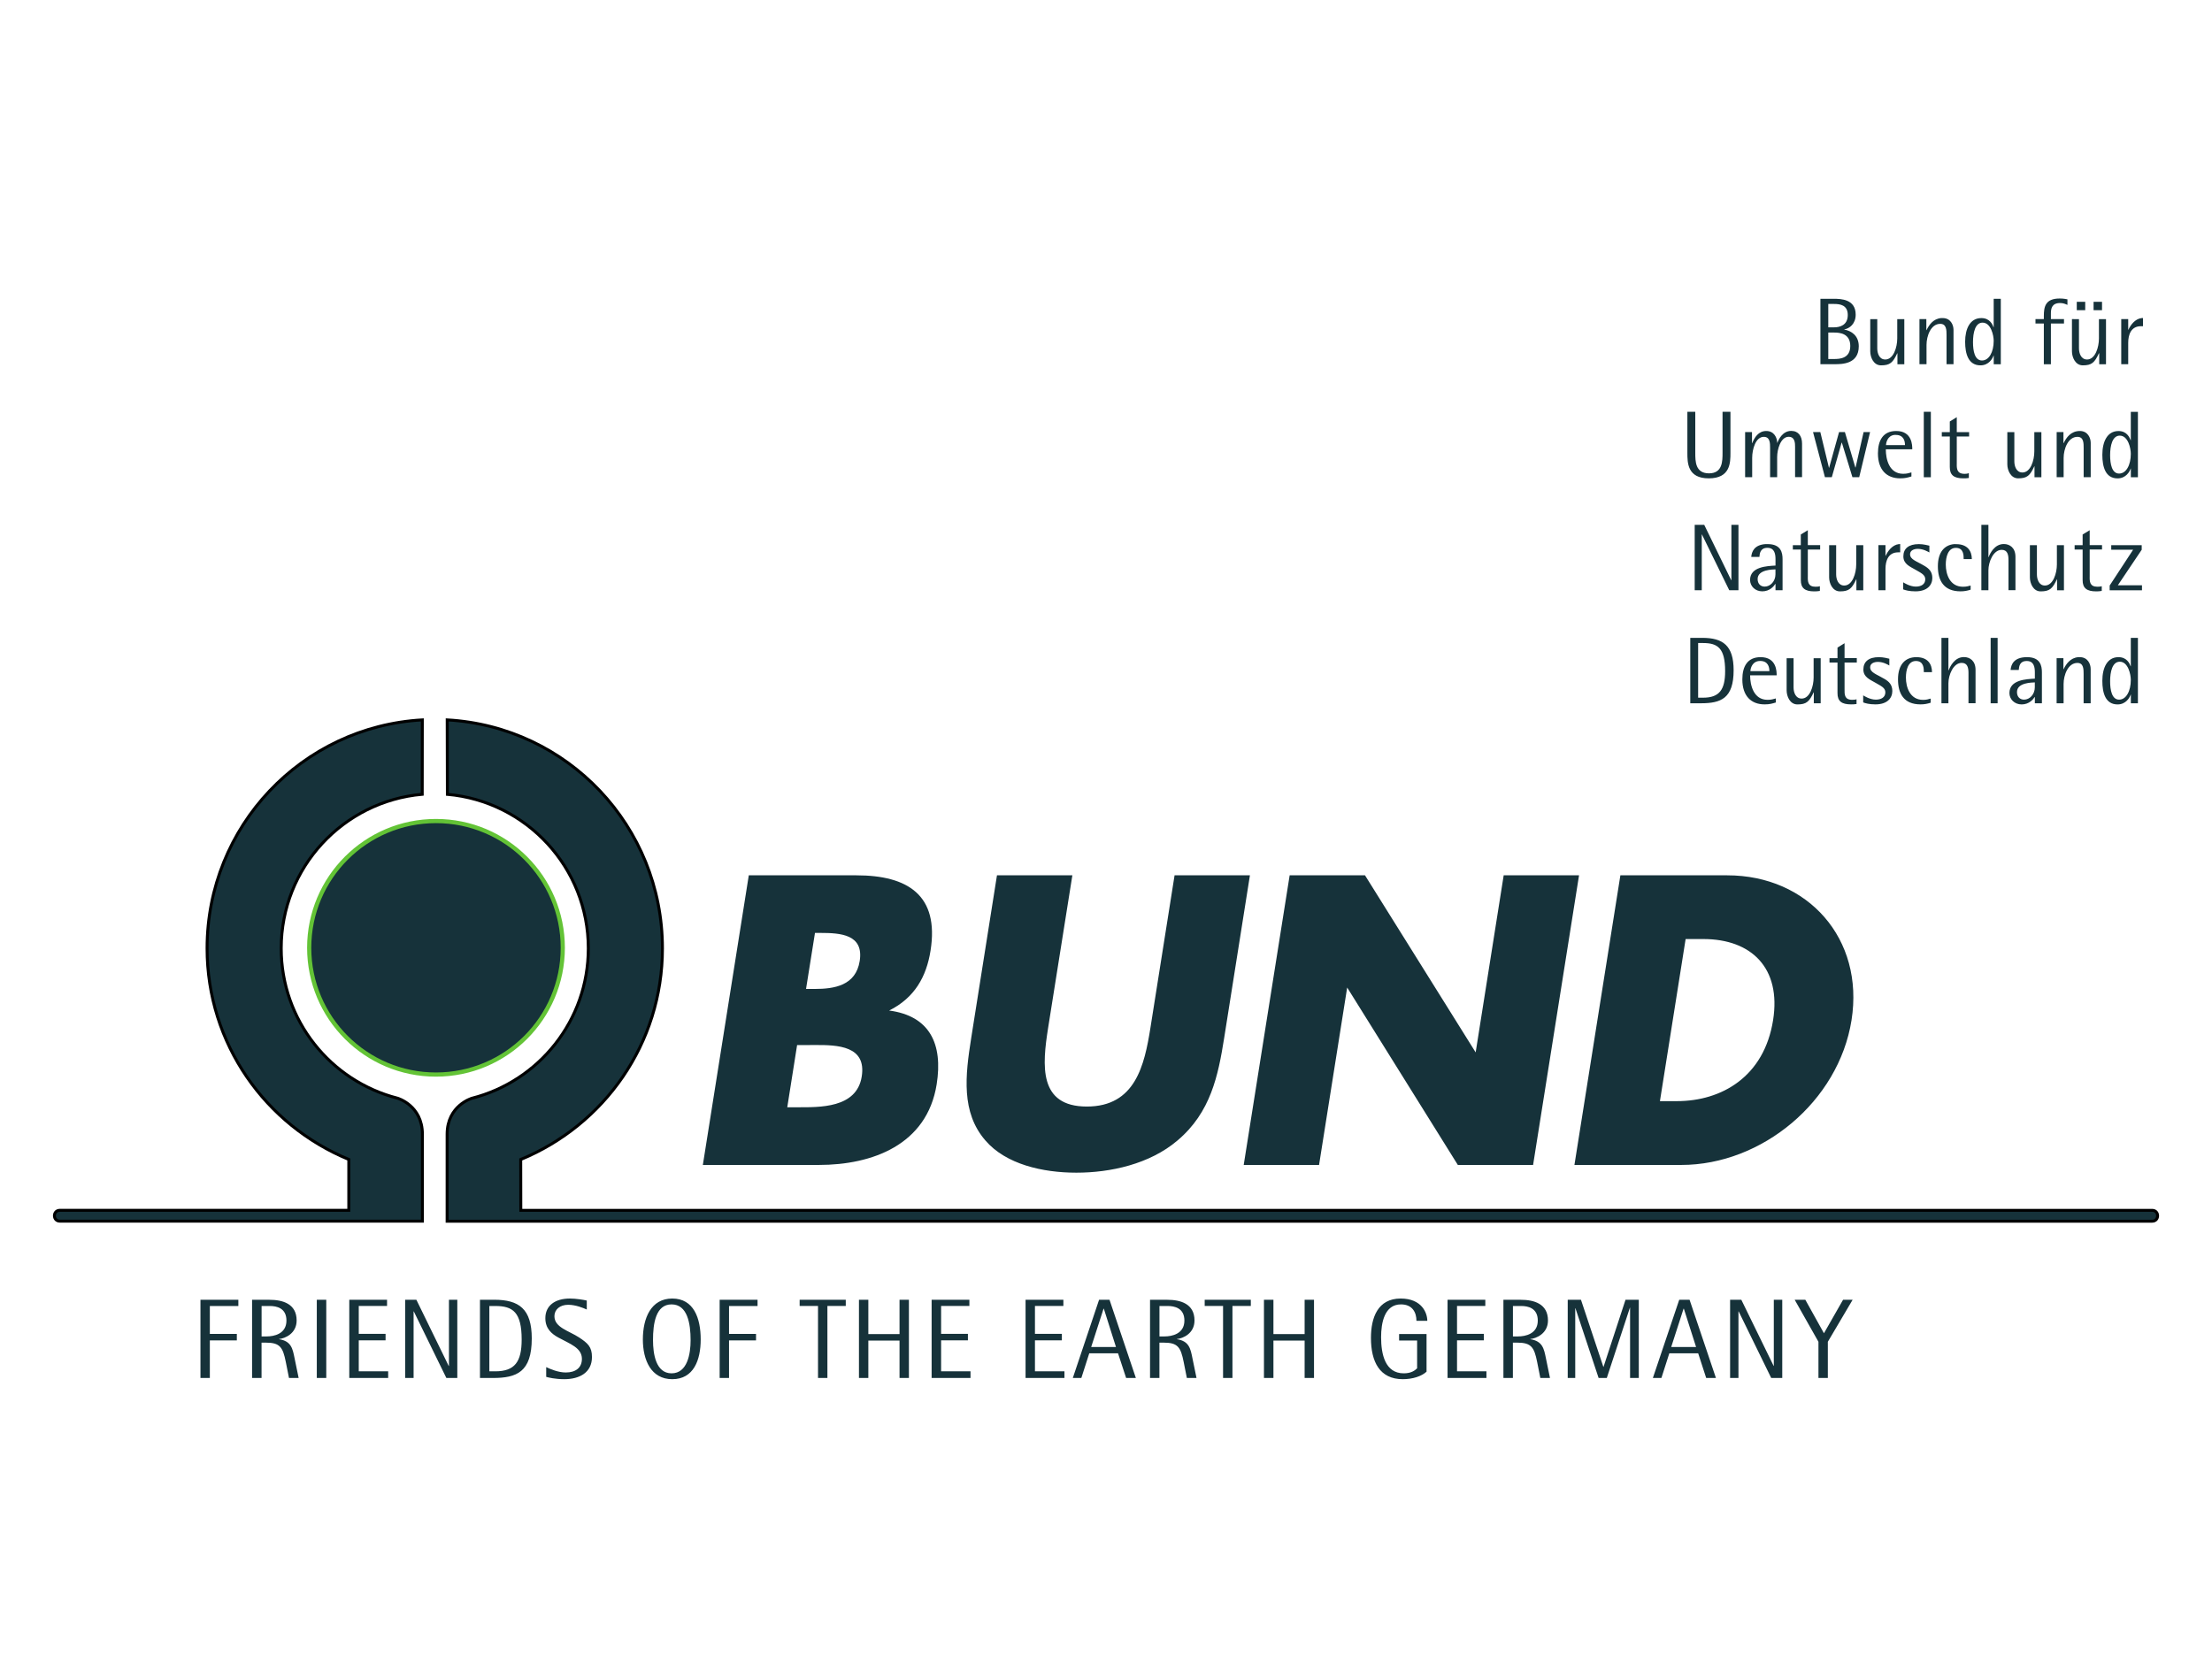 <svg xmlns:cc="http://creativecommons.org/ns#" xmlns:dc="http://purl.org/dc/elements/1.1/" xmlns:inkscape="http://www.inkscape.org/namespaces/inkscape" xmlns:rdf="http://www.w3.org/1999/02/22-rdf-syntax-ns#" xmlns:sodipodi="http://sodipodi.sourceforge.net/DTD/sodipodi-0.dtd" xmlns:svg="http://www.w3.org/2000/svg" xmlns="http://www.w3.org/2000/svg" xmlns:xlink="http://www.w3.org/1999/xlink" id="svg2" inkscape:version="0.92.4 (5da689c313, 2019-01-14)" sodipodi:docname="Philip morris international.svg" x="0px" y="0px" viewBox="0 0 4949.4 3754.9" style="enable-background:new 0 0 4949.4 3754.9;" xml:space="preserve">
<style type="text/css">
	.st0{fill:#16323A;}
	.st1{fill:#16323A;stroke:#63C336;stroke-width:9.347;stroke-miterlimit:3.864;}
	.st2{fill:#16323A;stroke:#000000;stroke-width:6.588;stroke-miterlimit:3.864;}
</style>
<g id="layer1" transform="translate(9.531,-345.393)">
	<path id="path60" class="st0" d="M4599.1,1013.5c-32.3,0-35.5,18.6-35.5,39.5v6.6h-18.7v9.8h18.7v91.2h15.8v-91.2h29.3v-9.8h-29.3   v-12.5c0-10.4,1.7-23.5,20.6-23.5c7,0,12,2.2,16.4,4.2v-12.5C4612.5,1014.7,4607.4,1013.5,4599.1,1013.5z M4063.7,1014.1v146.4   h31.8c16.1,0,54,0.1,54-40.1c0-24.2-16.9-34.6-32.4-37.4v-0.4c11.7-1.9,25.5-12.4,25.5-33c0-34.6-32.7-35.5-49.4-35.5H4063.7z    M4451.4,1014.1v63.6h-0.4c-2.3-6.2-8.3-20.4-27.2-20.4c-25.5,0-36.3,24.1-36.3,53c0,26.9,7.1,52.8,34.3,52.8   c18.7,0,27.1-15.2,29.3-22h0.4v19.5h15.8v-146.4H4451.4z M4637.3,1020.9v18.7h18.9v-18.7H4637.3z M4674.9,1020.9v18.7h18.9v-18.7   H4674.9z M4081.3,1025.7h13.1c13,0,30.5,2.2,30.5,24.7c0,23.2-18.2,27.6-30.5,27.6h-13.1V1025.7z M4333.7,1057.3   c-17.6,1.6-26.8,15.1-32.6,27h-0.4v-24.7h-15.4v100.9h15.8v-43.2c0-19.6,9.5-47.1,30.7-47.1c14,0,14.1,14.1,14.1,24.9v65.4h15.6   v-76.8c0-11.2-6.5-26.4-24.1-26.4C4336.1,1057.3,4334.8,1057.2,4333.7,1057.3z M4782.3,1057.3c-14.7,1.7-24.9,15.8-29.5,26.2h-0.4   v-23.9h-15.6v100.9h15.6v-47.8c0-18.4,6.3-37.2,28.5-37.2h4.6v-18.3C4784.4,1057.3,4783.2,1057.2,4782.3,1057.3z M4175.2,1059.6   v72.1c0,13.2,7.3,31.4,24.1,31.4c20.2,0,26.6-6.2,36.3-27h0.4v24.5h15.4v-100.9h-15.8v43.2c0,19.5-8.3,47.1-26.8,47.1   c-13.6,0-17.9-14.1-17.9-24.9v-65.4H4175.2z M4626.5,1059.6v72.1c0,13.2,7.5,31.4,24.3,31.4c20.1,0,26.4-6.2,36.1-27h0.6v24.5h15.2   v-100.9h-15.8v43.2c0,19.5-8.1,47.1-26.6,47.1c-13.5,0-18.1-14.1-18.1-24.9v-65.4L4626.5,1059.6L4626.5,1059.6z M4426.5,1067.5   c18.9,0,24.9,28.8,24.9,40.7c0,25.2-10.5,44-26.2,44c-16.2,0-20.1-21.2-20.1-40.9C4405.1,1090.1,4409.9,1067.5,4426.5,1067.5z    M4081.3,1089.7h13.1c12.4,0,36.1,1.9,36.1,30.1c0,28-23.8,29.1-36.1,29.1h-13.1V1089.7z M3766,1267.1v91.6   c0,22.1,0,57.3,47.8,57.3c48.6,0,48.6-35.3,48.6-57.3v-91.6h-17.7v91.2c0,19.3,0,46.5-30.3,46.5c-30.8,0-30.7-27.2-30.7-46.5v-91.2   H3766z M4295,1267.1v146.4h15.8v-146.4H4295z M4758.2,1267.1v63.6h-0.4c-2.3-6.1-8.3-20.6-27.2-20.6c-25.4,0-36.1,24.3-36.1,53.2   c0,26.9,6.9,52.8,34.1,52.8c18.7,0,27.1-15.2,29.3-22h0.4v19.5h15.8v-146.4H4758.2z M4368.8,1279.1l-15.6,9.6v23.9h-17.9v9.8h17.9   v68.1c-0.2,18.2,9.3,25.5,30.1,25.5c4.2,0,7.4,0,12.5-0.8v-10.8c-1.9,0.6-4.2,1.5-9.6,1.5c-17.4,0-17.7-11.8-17.4-23.7v-59.8h27.6   v-9.8h-27.6V1279.1z M3942.6,1310c-17.6,0-26.3,14.5-31.6,27.2h-0.4v-24.7h-15.4v100.9h15.8v-43.2c0-19.6,7.9-47.1,26-47.1   c14,0,14.1,14.1,14.1,24.9v65.4h15.8v-45.3c0-16.6,7.7-45.1,25.8-45.1c14.2,0,14.3,14.6,14.3,22.4v67.9h15.6v-75   c0-16.6-8-28.5-24.3-28.5c-19.3,0-28.4,19.6-30.9,26.6h-0.4C3966.9,1325.3,3960.2,1310,3942.6,1310z M4233.3,1310   c-29.5,0-40.9,21.2-40.9,50.1c0,37.1,19.7,55.9,49.8,55.9c11.4,0,16.8-1.8,25.1-4.2v-9.1c-6,1.5-9.4,3.1-18.5,3.1   c-31.3,0-38.8-32.5-38.8-54.8h59.2C4269.3,1342.7,4269.2,1310,4233.3,1310z M4644.2,1310c-19.9,0-30.2,14.5-36.3,27.2h-0.4v-24.7   h-15.2v100.9h15.6v-43.2c0-19.6,9.7-47.1,30.9-47.1c14,0,13.9,14.1,13.9,24.9v65.4h15.8v-76.8   C4668.5,1325.3,4661.8,1310,4644.2,1310z M4047.2,1312.5l26.6,100.9h15.4l22-77.5h0.4l23.7,77.5h15.2l24.3-100.9h-14.5l-17.9,79.1   h-0.6l-23.3-79.1h-13.1l-22.2,79.8h-0.4l-19.3-79.8H4047.2L4047.2,1312.5z M4481.9,1312.5v72.1c0,13.2,7.5,31.4,24.3,31.4   c20.1,0,26.4-6.2,36.1-27h0.4v24.5h15.4v-100.9h-15.8v43.2c0,19.5-8.1,47.1-26.6,47.1c-13.6,0-18.1-14.1-18.1-24.9v-65.4H4481.9z    M4229,1318.8c1-0.1,2.2,0,3.3,0c18,0,20.6,14.1,20.6,22.8h-42.4C4210.5,1336.4,4213.7,1320.7,4229,1318.8z M4733.5,1320.4   c18.9,0,24.7,28.8,24.7,40.7c0,25.3-10.4,44.2-26.2,44.2c-16.1,0-20.1-21.4-20.1-41.1C4711.9,1343,4716.9,1320.4,4733.5,1320.4z    M3782.4,1520v146.4h15.8v-124.8h0.4l61.1,124.8h20.6V1520h-15.8v124h-0.4l-60.4-124H3782.4z M4423.8,1520v146.4h15.8v-44.7   c0-18.4,10.8-45.7,29.7-45.7c13,0,15.2,11,15.2,22.6v67.7h15.6v-74.6c0-20.4-12.8-28.7-26-28.7c-21,0-31.1,21.4-34.1,29.5h-0.4   V1520H4423.8z M4035.4,1532.1l-15.6,9.6v23.9H4002v9.8h17.9v68.1c-0.2,18.3,9.3,25.5,30.1,25.5c4.2,0,7.4-0.2,12.5-1v-10.6   c-1.9,0.7-4.2,1.2-9.6,1.2c-17.4,0-17.7-11.6-17.4-23.5v-59.8h27.6v-9.8h-27.6V1532.1z M4666.2,1532.1l-15.8,9.6v23.9h-17.9v9.8   h17.9v68.1c-0.2,18.3,9.5,25.5,30.3,25.5c4.2,0,7.4-0.2,12.5-1v-10.6c-1.9,0.7-4.2,1.2-9.6,1.2c-17.4,0-17.7-11.6-17.4-23.5v-59.8   h27.6v-9.8h-27.6V1532.1z M3940.5,1563.2c-25,1.8-30.6,17.1-31.6,28.7h18.3c0.6-7.6,1.8-20.4,17.9-20.4c16.8,0,18.1,15.3,18.1,26.2   v13.5c-18.9,1.1-56.9,2.5-56.9,32.2c0,13.6,11.1,25.5,27.4,25.5c16.8,0,26.1-11.8,29.1-16.6h0.4v14.1h15.8v-69.6   c0-14.4-3.5-33.6-33.2-33.6C3943.8,1563.2,3942.2,1563.1,3940.5,1563.2z M4239.2,1563.2c-14.7,1.7-24.9,15.8-29.5,26.2h-0.4v-23.9   h-15.8v100.9h15.8v-47.8c0-18.5,6.4-37,28.5-37h4.4v-18.5C4241,1563.2,4240.1,1563.1,4239.2,1563.2z M4284,1563.2   c-22.9,0-34.7,10-34.7,27.4c0,17.3,14.7,22.7,27.4,30.1c11.9,7,21.6,11,21.6,21.2c0,11.4-9.5,16.4-21.2,16.4   c-13.1,0-26.1-8.3-28.2-9.6v15.8c4.9,1.9,13.6,4.4,27.4,4.4c26.6,0,37.8-14.2,37.8-29.9c0-14.2-7.7-21.2-17.4-27   c-17.6-10.6-32.4-14.1-32.4-26.2c0-8.3,8.3-12,17.4-12c11.9,0,22.4,6.2,25.8,8.1v-15.2C4303.5,1565.9,4294.6,1563.2,4284,1563.2z    M4363.1,1563.2c-22.3,1.9-36.6,18.6-36.6,49.6c0,31.6,12.9,56.1,50.7,56.1c8.9,0,15.2-1.4,22.6-3.7v-9.3c-5.7,1.4-9,2.7-17.2,2.7   c-29.3,0-38.4-28-38.4-49.6c0-16.8,4.8-37.4,22.6-37.4c17.6,0,17.4,17.1,17.4,25.1h18.3c0-18.2-9.8-33.4-34.9-33.4   C4366.2,1563.2,4364.6,1563.1,4363.1,1563.2z M4083.2,1565.5v72.1c0,13.2,7.5,31.4,24.3,31.4c20.1,0,26.6-6.2,36.3-27h0.4v24.5   h15.4v-100.9h-15.8v43.2c0,19.5-8.3,47.1-26.8,47.1c-13.6,0-18.1-14.1-18.1-24.9v-65.4H4083.2z M4532.4,1565.5v72.1   c0,13.2,7.3,31.4,24.1,31.4c20.1,0,26.6-6.2,36.3-27h0.4v24.5h15.4v-100.9h-15.8v43.2c0,19.5-8.3,47.1-26.8,47.1   c-13.5,0-17.9-14.1-17.9-24.9v-65.4H4532.4z M4714.4,1565.5v10.2h49l-52.5,80.2v10.6h72.3v-11.2h-54l53.4-79.5v-10.2H4714.4z    M3963.1,1619.7v11c0,15.7-11.4,27.6-24.1,27.6c-9.1,0-15.8-6.2-15.8-17C3923.3,1619.7,3957.6,1620.1,3963.1,1619.7z M3772.5,1773   v146.4h24.1c44.6,0,72.9-10.9,72.9-73.9c0-55.4-23.9-72.5-70.4-72.5H3772.5z M4334.5,1773v146.4h15.6v-44.7   c0-18.4,10.8-45.7,29.7-45.7c13,0,15.2,11,15.2,22.6v67.7h15.8v-74.6c0-20.4-12.8-28.7-26-28.7c-21,0-31.1,21.4-34.1,29.5h-0.6   V1773H4334.5L4334.5,1773z M4444.6,1773v146.4h15.6V1773H4444.6z M4758.2,1773v63.6h-0.4c-2.3-6.2-8.3-20.4-27.2-20.4   c-25.4,0-36.1,24.1-36.1,53c0,27,6.9,52.8,34.1,52.8c18.7,0,27.1-15.2,29.3-22h0.4v19.5h15.8V1773H4758.2z M3790.1,1784.6h11   c32.9,0,49.4,11.5,49.4,62.9c0,41.6-12.9,59.4-49.4,59.4h-11V1784.6z M4117.7,1785l-15.8,9.8v23.7H4084v9.8h17.9v68.1   c-0.2,18.3,9.3,25.5,30.1,25.5c4.2,0,7.4,0,12.5-0.8v-10.6c-1.9,0.6-4.2,1.2-9.6,1.2c-17.4,0-17.4-11.8-17.2-23.7v-59.8h27.4v-9.8   h-27.4V1785z M3929.9,1816.2c-29.6,0-40.9,21-40.9,49.8c0,37.1,19.7,55.9,49.8,55.9c11.4,0,16.8-1.8,25.1-4.2v-9.1   c-6,1.5-9.4,3.1-18.5,3.1c-31.2,0-39-32.6-39-54.8h59.4C3965.8,1848.6,3965.8,1816.2,3929.9,1816.2z M4194.5,1816.2   c-22.9,0-34.7,10.2-34.7,27.6c0,17.2,14.7,22.5,27.4,29.9c11.9,7,21.8,11,21.8,21.2c0,11.5-9.7,16.4-21.4,16.4   c-13.2,0-26.1-8.3-28.2-9.6v15.8c4.9,1.9,13.6,4.4,27.4,4.4c26.6,0,37.8-14.2,37.8-29.9c0-14.2-7.7-21.3-17.4-27   c-17.7-10.6-32.2-14.1-32.2-26.2c0-8.3,8.3-12,17.4-12c11.9,0,22.2,6.2,25.5,8.1v-15.2C4213.9,1818.9,4205.1,1816.2,4194.5,1816.2z    M4278.4,1816.2c-24.8,0-41.1,16.5-41.1,49.6c0,31.6,12.7,56.1,50.5,56.1c8.9,0,15.2-1.4,22.6-3.7v-9.3c-5.8,1.5-8.8,2.9-17,2.9   c-29.3,0-38.4-28.2-38.4-49.8c0-16.8,4.6-37.2,22.4-37.2c17.6,0,17.7,16.9,17.7,24.9h18.3   C4313.3,1831.3,4303.5,1816.2,4278.4,1816.2z M4526,1816.2c-29.5,0-35.7,16.3-36.8,28.7h18.3c0.7-7.6,1.7-20.1,17.9-20.1   c16.8,0,18.1,15.1,18.1,26v13.5c-18.9,1-56.9,2.5-56.9,32.2c0,13.6,11.1,25.5,27.4,25.5c16.8,0,26.2-11.8,29.1-16.6h0.4v14.1h15.8   v-69.6C4559.2,1835.4,4555.7,1816.2,4526,1816.2z M4640.6,1816.2c-17.6,1.6-27.1,15.1-32.8,27h-0.4v-24.7h-15.2v100.9h15.6v-43.2   c0-19.5,9.7-47.1,30.9-47.1c14,0,13.9,14.3,13.9,25.1v65.2h15.8v-76.8c0-11.3-6.7-26.4-24.3-26.4   C4642.9,1816.2,4641.8,1816.1,4640.6,1816.2z M3988.1,1818.5v72.1c0,13.1,7.3,31.4,24.1,31.4c20.1,0,26.6-6.2,36.3-27h0.4v24.5   h15.4v-100.9h-15.8v43.2c0,19.5-8.3,47.1-26.8,47.1c-13.6,0-18.1-14.1-18.1-24.9v-65.4H3988.1z M3928.9,1824.7   c18,0,20.6,14.2,20.6,22.8h-42.4C3907.1,1842,3910.8,1824.7,3928.9,1824.7z M4733.5,1826.4c18.9,0,24.7,28.8,24.7,40.7   c0,25.2-10.4,44.2-26.2,44.2c-16.1,0-20.1-21.4-20.1-41.1C4711.9,1848.9,4716.9,1826.4,4733.5,1826.4z M4543.4,1872.7v11   c0,15.7-11.3,27.6-24.1,27.6c-9.1,0-15.8-6.2-15.8-17C4503.5,1872.6,4537.9,1873.1,4543.4,1872.7z M935.4,1956.6   c-269.3,15.2-481.6,238.2-481.6,511.3c0,213.8,131,395.7,317.1,472.5v113.8H124.4c-16.2,0-16.2,24.3,0,24.3h811.2v-194.6   c0-64.6-55.7-80.6-55.7-80.6c-149.6-38.3-260.2-173.9-260.2-335.4c0-180.8,138.7-329.2,315.5-344.8L935.4,1956.6L935.4,1956.6z    M991.1,1956.6l0.4,166.6c176.8,15.6,315.3,164,315.3,344.8c0,161.5-110.6,297.1-260.2,335.4c0,0-55.7,16-55.7,80.6v194.6h3815.1   c16.2,0,16.2-24.3,0-24.3H1155.8l-0.2-113.8c186.1-76.8,317.1-258.7,317.1-472.5C1472.7,2194.8,1260.4,1971.7,991.1,1956.6   L991.1,1956.6z M1665.9,2304.5l-102.8,648.2h259.8c118.7,0,241.8-44.6,263.4-180.5c14.3-90.3-15.4-153-106.3-165.1   c56.9-28.4,83.4-75.7,92.6-134.2c19.6-123.8-50.7-168.4-165.9-168.4H1665.9z M2221.2,2304.5l-57.7,364.5   c-13.2,83.4-22.8,166,31.8,228.9c45.7,53.3,127.9,72.1,203.5,72.1c75.7,0,163.8-18.8,226.4-72.1c74.4-62.8,91-145.5,104.3-228.9   l57.7-364.5h-168.6l-54,341.2c-13.4,84.2-33.9,176.3-142.3,176.3c-108.4,0-99.9-92.1-86.6-176.3l54.2-341.2H2221.2z M2876.1,2304.5   l-102.8,648.2h168.6l62.9-397.1l247.6,397.1h168.4l102.8-648.2H3355l-62.7,396.3l-247.6-396.3H2876.1z M3616.1,2304.5l-102.8,648.2   h239.3c179.7,0,351.8-141.7,380.7-324c28.9-182.3-97.5-324.2-278.1-324.2H3616.1z M1814,2433.4h12c45.5,0,97.4,3.4,88.1,62.7   c-8.7,55.1-56.5,62.7-101.1,62.7H1794L1814,2433.4z M3762.1,2447.1h39.5c108.4,0,174.6,65.4,156.2,181.5   c-20,126.4-114.8,181.3-215.4,181.3h-37.8L3762.1,2447.1z M1813.1,2684.3c52.9-0.4,116.4,2.2,105.5,70.6   c-11.3,71.4-95.1,68.7-145,68.7h-21.6l22-139.2h17.2C1798.2,2684.5,1805.6,2684.4,1813.1,2684.3L1813.1,2684.3z M1265.7,3251.7   c-33.5,0-55,15.9-55,44c0,23.1,13.8,35,29.3,43.4c25.9,14.2,52.5,22.9,52.5,47.6c0,20-14.1,30.5-36.1,30.5c-17,0-34.7-7.7-43.8-12   v21.8c4.3,1.3,20,5.2,40.5,5.2c34.5,0,61.9-15.1,61.9-49.6c0-22.8-9.4-30.9-28.5-43.6c-23.1-15.2-55.5-22.4-55.5-47.8   c0-15,12.5-25.5,30.7-25.5c17,0,33.9,7.1,41.7,10.6v-20.1C1296.3,3254.6,1279.4,3251.7,1265.7,3251.7z M1494.7,3251.7   c-47.7,0-65.8,43.9-65.8,91.6c0,45.9,18.2,88.9,65.8,88.9c47.9,0,63.6-43,63.6-88.9C1558.3,3295.6,1542.7,3251.7,1494.7,3251.7z    M3124.5,3251.7c-51.5,0-66.5,43.2-66.5,88.1c0,53.3,19.5,92.4,71.2,92.4c22.1,0,42-6.4,53.2-16.8v-84.3H3121v14.5h40.3v62.3   c-4.8,4.6-12.9,11.2-29.9,11.2c-41.6,0-50.7-42.7-50.7-80.8c0-32,7.4-73.5,44.4-73.5c25.9,0,34.7,18.3,34.7,36.8h24.3   C3184.1,3284.3,3172.2,3251.7,3124.5,3251.7z M439,3254.4v175.1h21v-84.1h60.4v-14.5H460v-62.5h63.8v-13.9H439z M554.5,3254.4   v175.1h21.2v-79.1h9.6c31.5,0,38.1,10.2,44.7,43.4l7.1,35.7h21.6l-9.1-44.2c-4.3-21.3-7.3-38.3-34.7-42.6v-0.4   c13.2-1.3,39.3-12.1,39.3-41.5c0-37.6-31.5-46.3-60.9-46.3H554.5z M699.3,3254.4v175.1h21.2v-175.1H699.3z M772,3254.4v175.1h87   v-15h-65.8v-69.2h60v-14.5h-60v-62.5h63.3v-13.9H772z M897,3254.4v175.1h18.9v-149.1h0.4l72.9,149.1h24.5v-175.1H995v148.1h-0.6   l-72.3-148.1H897L897,3254.4z M1064.4,3254.4v175.1h28.9c53.3,0,87-13.2,87-88.5c0-66.2-28.6-86.6-84.1-86.6H1064.4z    M1600.7,3254.4v175.1h21v-84.1h60.4v-14.5h-60.4v-62.5h63.8v-13.9H1600.7z M1779.7,3254.4v13.9h41.1v161.2h21v-161.2h41.1v-13.9   H1779.7z M1912.4,3254.4v175.1h21v-83.7h69.8v83.7h21v-175.1h-21v76.8h-69.8v-76.8H1912.4z M2075,3254.4v175.1h87v-15h-65.8v-69.2   h60v-14.5h-60v-62.5h63.3v-13.9H2075z M2285.2,3254.4v175.1h87v-15h-66v-69.2h60.2v-14.5h-60.2v-62.5h63.6v-13.9H2285.2z    M2449.7,3254.4l-58.8,175.1h19.1l17.7-55.2h64.4l18.1,55.2h21.8l-59-175.1H2449.7z M2563.7,3254.4v175.1h21v-79.1h9.6   c31.5,0,38.1,10.2,44.7,43.4l7.1,35.7h21.6l-9.1-44.2c-4.3-21.3-7.3-38.3-34.7-42.6v-0.4c13.2-1.3,39.3-12.1,39.3-41.5   c0-37.6-31.5-46.3-60.9-46.3H2563.7z M2686,3254.4v13.9h41.1v161.2h21v-161.2h41.1v-13.9H2686z M2818.6,3254.4v175.1h21.2v-83.7   h69.8v83.7h21v-175.1h-21v76.8h-69.8v-76.8H2818.6z M3229.4,3254.4v175.1h87v-15h-65.8v-69.2h60v-14.5h-60v-62.5h63.3v-13.9H3229.4   z M3354.4,3254.4v175.1h21.2v-79.1h9.6c31.5,0,38.1,10.2,44.7,43.4l7.1,35.7h21.6l-9.1-44.2c-4.3-21.3-7.5-38.3-34.9-42.6v-0.4   c13.2-1.3,39.5-12.1,39.5-41.5c0-37.6-31.5-46.3-60.9-46.3H3354.4z M3498.3,3254.4v175.1h16.8v-156.2h0.4l51.9,156.2h18.3   l51.7-157.2h0.4v157.2h19.5v-175.1h-29.7l-49.2,150.2h-0.4l-50.1-150.2H3498.3z M3747.8,3254.4l-59,175.1h19.1l17.7-55.2h64.6   l17.9,55.2h21.8l-59-175.1H3747.8z M3861.6,3254.4v175.1h18.7v-149.1h0.4l72.9,149.1h24.7v-175.1h-18.9v148.1h-0.4l-72.3-148.1   H3861.6z M4006.1,3254.4l53.2,94.1v81h21v-81l55.5-94.1h-21.4l-42.8,75l-41.7-75H4006.1z M1493.1,3264.8   c35.5,0,42.6,42.6,42.6,80.2c0,30.4-7.1,74.1-42.6,74.1c-35.2,0-41.5-43.7-41.5-74.1C1451.5,3307.4,1457.8,3264.8,1493.1,3264.8z    M575.7,3268.4h18.5c14.7,0,37.2,4.2,37.2,32.6c0,30.2-28.3,35.5-44,35.5h-11.6V3268.4z M1085.4,3268.4h13.3   c39.3,0,59,13.8,59,75.2c0,49.7-15.4,71-59,71h-13.3V3268.4z M2584.7,3268.4h18.5c14.7,0,37.4,4.2,37.4,32.6   c0,30.2-28.5,35.5-44.2,35.5h-11.6V3268.4z M3375.6,3268.4h18.5c14.7,0,37.2,4.2,37.2,32.6c0,30.2-28.3,35.5-44,35.5h-11.6V3268.4z    M2459.7,3274.4h0.6l27.2,85.8H2432L2459.7,3274.4L2459.7,3274.4z M3757.5,3274.4h0.6l27.4,85.8h-55.7L3757.5,3274.4L3757.5,3274.4   z"></path>
	<path id="path212" class="st0" d="M682.3,2466.7c0-156.7,127-283.7,283.7-283.7c156.7,0,283.7,127,283.7,283.7   c0,156.7-127,283.7-283.7,283.7C809.3,2750.5,682.3,2623.4,682.3,2466.7"></path>
	<path id="path216" class="st1" d="M682.3,2466.7c0-156.7,127-283.7,283.7-283.7c156.7,0,283.7,127,283.7,283.7   c0,156.7-127,283.7-283.7,283.7C809.3,2750.5,682.3,2623.4,682.3,2466.7L682.3,2466.7z"></path>
	<path id="path224" class="st2" d="M935.4,1956.6c-269.3,15.2-481.6,238.2-481.6,511.3c0,213.8,131,395.7,317.1,472.5v113.8H124.4   c-16.2,0-16.2,24.3,0,24.3h811.2v-194.6c0-64.6-55.7-80.6-55.7-80.6c-149.6-38.3-260.2-173.9-260.2-335.4   c0-180.8,138.7-329.2,315.5-344.8L935.4,1956.6L935.4,1956.6z M991.1,1956.6l0.4,166.6c176.8,15.6,315.3,164,315.3,344.8   c0,161.5-110.6,297.1-260.2,335.4c0,0-55.7,16-55.7,80.6v194.6h3815.1c16.2,0,16.2-24.3,0-24.3H1155.8l-0.2-113.8   c186.1-76.8,317.1-258.7,317.1-472.5C1472.7,2194.8,1260.4,1971.7,991.1,1956.6L991.1,1956.6z"></path>
</g>
</svg>